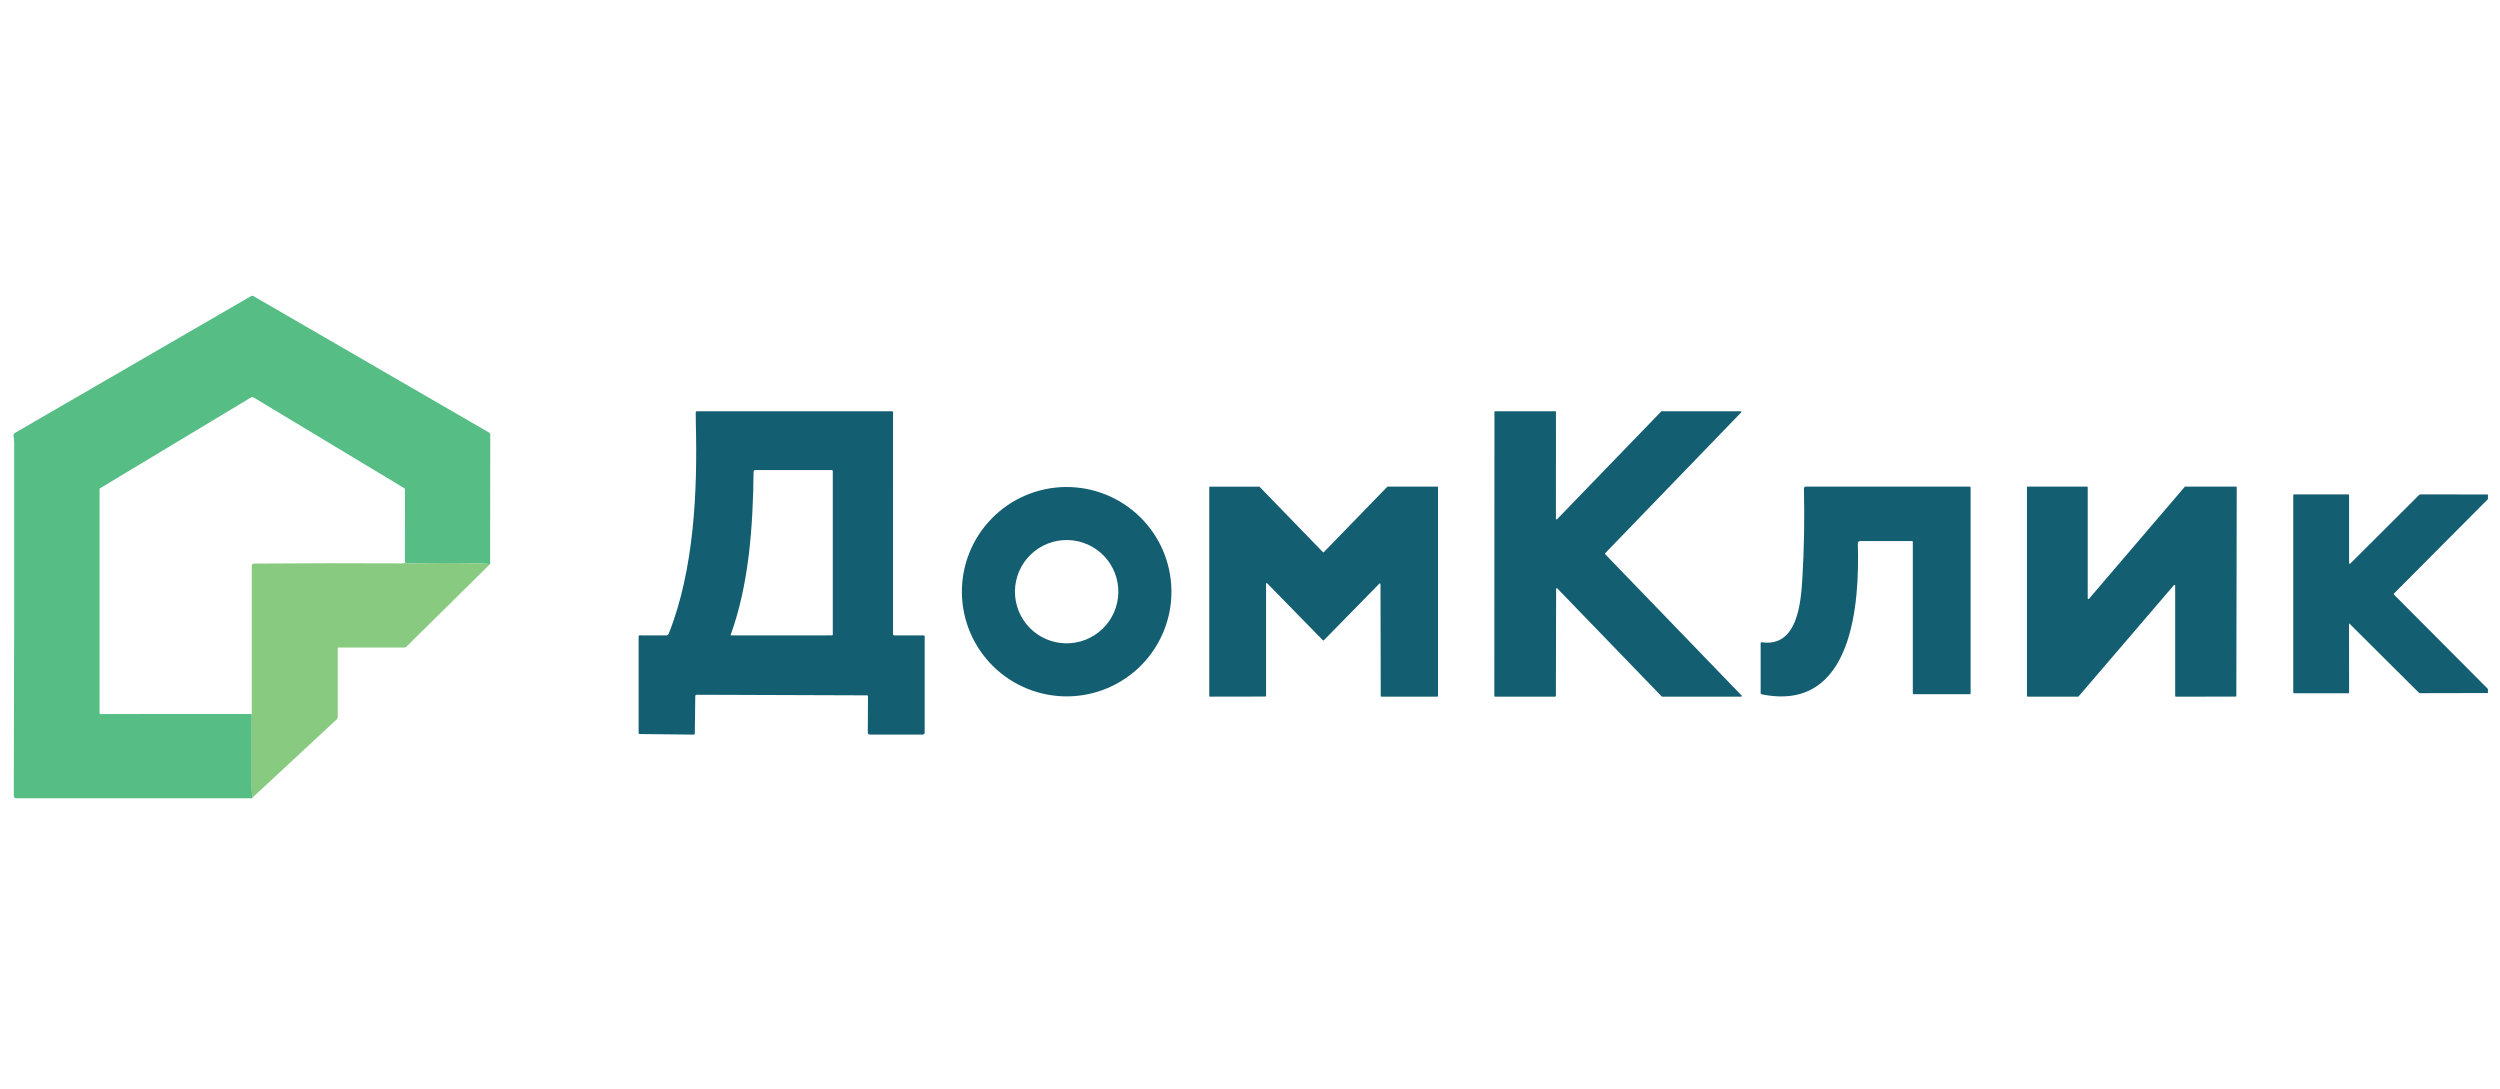 <?xml version="1.0" encoding="UTF-8"?> <svg xmlns="http://www.w3.org/2000/svg" width="186" height="81" viewBox="0 0 186 81" fill="none"><path d="M36.465 41.964C34.403 41.846 32.357 41.885 30.29 41.92C30.246 41.921 30.209 41.905 30.181 41.871L30.127 41.809L30.133 36.413C30.133 36.395 30.128 36.376 30.118 36.361C30.109 36.344 30.096 36.331 30.08 36.322L18.861 29.567C18.834 29.551 18.803 29.543 18.771 29.543C18.739 29.543 18.709 29.551 18.681 29.567L7.445 36.326C7.434 36.333 7.424 36.342 7.418 36.353C7.412 36.365 7.408 36.377 7.408 36.39V53.062C7.408 53.078 7.415 53.095 7.427 53.107C7.439 53.118 7.456 53.125 7.473 53.125L18.732 53.121C18.729 54.912 18.729 56.725 18.73 58.559C18.73 58.934 18.757 59.187 18.812 59.317C18.788 59.366 18.76 59.391 18.73 59.391C12.852 59.391 7.018 59.391 1.227 59.391C1.092 59.391 1.024 59.324 1.025 59.191C1.054 50.362 1.064 41.626 1.056 32.984C1.056 32.776 1.039 32.594 1.005 32.438C0.995 32.395 1 32.35 1.018 32.309C1.036 32.269 1.066 32.235 1.105 32.212L18.693 22.022C18.743 21.993 18.793 21.993 18.843 22.022L36.405 32.195C36.452 32.222 36.476 32.263 36.476 32.317L36.465 41.964Z" fill="#56BD85"></path><path d="M49.556 47.276C49.599 47.276 49.641 47.263 49.676 47.239C49.712 47.215 49.739 47.182 49.755 47.142C51.657 42.359 51.898 36.445 51.77 31.501C51.761 31.122 51.758 30.847 51.763 30.676C51.765 30.623 51.793 30.597 51.847 30.597H66.37C66.389 30.597 66.408 30.604 66.422 30.618C66.435 30.631 66.443 30.65 66.443 30.669L66.442 47.182C66.442 47.206 66.451 47.229 66.469 47.246C66.486 47.263 66.51 47.273 66.534 47.273H68.722C68.742 47.273 68.76 47.28 68.774 47.294C68.788 47.307 68.796 47.326 68.796 47.345V54.508C68.796 54.546 68.78 54.583 68.752 54.61C68.725 54.637 68.688 54.652 68.649 54.652H64.712C64.673 54.652 64.635 54.637 64.607 54.609C64.579 54.581 64.564 54.544 64.564 54.505L64.577 51.805C64.577 51.757 64.553 51.734 64.505 51.734L51.844 51.69C51.768 51.69 51.73 51.727 51.729 51.802L51.694 54.568C51.694 54.626 51.664 54.655 51.604 54.655L47.602 54.613C47.542 54.612 47.512 54.582 47.512 54.523V47.362C47.512 47.302 47.543 47.271 47.605 47.271L49.556 47.276ZM56.067 35.094C56.023 39.125 55.729 43.485 54.36 47.237C54.35 47.263 54.359 47.276 54.388 47.276L61.886 47.271C61.934 47.271 61.959 47.247 61.959 47.199V35.046C61.959 35.027 61.951 35.008 61.937 34.995C61.923 34.981 61.904 34.974 61.885 34.974H56.19C56.109 34.974 56.068 35.014 56.067 35.094Z" fill="#135E71"></path><path d="M115.708 51.831H111.227C111.214 51.831 111.201 51.825 111.191 51.816C111.182 51.807 111.177 51.794 111.177 51.781L111.187 30.646C111.187 30.639 111.188 30.633 111.191 30.627C111.193 30.621 111.197 30.616 111.202 30.611C111.206 30.607 111.212 30.603 111.218 30.6C111.224 30.598 111.231 30.597 111.237 30.597H115.714C115.721 30.597 115.727 30.598 115.733 30.6C115.74 30.603 115.745 30.607 115.75 30.611C115.754 30.616 115.758 30.621 115.76 30.627C115.763 30.633 115.764 30.639 115.764 30.646L115.76 38.597C115.76 38.607 115.763 38.616 115.769 38.625C115.774 38.633 115.782 38.639 115.792 38.643C115.801 38.646 115.811 38.647 115.821 38.645C115.831 38.642 115.84 38.637 115.847 38.63L123.594 30.613C123.599 30.608 123.604 30.604 123.611 30.601C123.617 30.598 123.624 30.597 123.631 30.597H129.512C129.522 30.597 129.531 30.6 129.539 30.605C129.547 30.611 129.553 30.618 129.557 30.627C129.56 30.636 129.562 30.645 129.56 30.654C129.558 30.664 129.554 30.672 129.547 30.679L119.421 41.162C119.413 41.171 119.408 41.183 119.408 41.196C119.408 41.208 119.413 41.22 119.421 41.229L129.577 51.748C129.583 51.755 129.588 51.764 129.589 51.773C129.591 51.782 129.59 51.792 129.586 51.8C129.582 51.809 129.576 51.817 129.568 51.822C129.56 51.827 129.551 51.83 129.542 51.831H123.666C123.659 51.831 123.652 51.829 123.646 51.826C123.64 51.824 123.634 51.82 123.629 51.815L115.861 43.776C115.854 43.769 115.845 43.764 115.836 43.762C115.826 43.76 115.816 43.761 115.807 43.765C115.798 43.769 115.79 43.775 115.785 43.783C115.779 43.791 115.776 43.8 115.776 43.81L115.758 51.781C115.758 51.794 115.753 51.807 115.744 51.816C115.734 51.825 115.722 51.831 115.708 51.831Z" fill="#135E71"></path><path d="M102.627 43.419L98.492 47.638C98.488 47.643 98.483 47.646 98.477 47.649C98.471 47.651 98.465 47.653 98.459 47.653C98.452 47.653 98.446 47.651 98.44 47.649C98.434 47.646 98.429 47.643 98.425 47.638L94.277 43.396C94.27 43.389 94.262 43.385 94.253 43.383C94.244 43.381 94.234 43.382 94.226 43.385C94.217 43.389 94.21 43.394 94.204 43.402C94.199 43.41 94.196 43.419 94.196 43.428V51.777C94.196 51.783 94.195 51.789 94.192 51.794C94.19 51.8 94.187 51.805 94.182 51.809C94.178 51.814 94.173 51.817 94.167 51.819C94.161 51.822 94.155 51.823 94.149 51.823L90.016 51.83C90.01 51.83 90.004 51.829 89.998 51.827C89.992 51.824 89.987 51.821 89.983 51.816C89.978 51.812 89.975 51.807 89.972 51.801C89.97 51.796 89.969 51.79 89.969 51.784V36.254C89.969 36.248 89.97 36.242 89.972 36.236C89.975 36.23 89.978 36.225 89.983 36.221C89.987 36.217 89.992 36.213 89.998 36.211C90.004 36.209 90.01 36.208 90.016 36.208H93.683C93.689 36.208 93.695 36.209 93.701 36.211C93.707 36.214 93.712 36.217 93.717 36.222L98.425 41.079C98.429 41.084 98.434 41.087 98.44 41.09C98.446 41.092 98.452 41.093 98.459 41.093C98.465 41.093 98.471 41.092 98.477 41.09C98.483 41.087 98.488 41.084 98.492 41.079L103.212 36.218C103.217 36.213 103.222 36.209 103.228 36.207C103.233 36.204 103.24 36.203 103.246 36.203H106.941C106.954 36.203 106.965 36.208 106.974 36.217C106.983 36.225 106.988 36.237 106.988 36.249V51.784C106.988 51.796 106.983 51.808 106.974 51.816C106.965 51.825 106.954 51.83 106.941 51.83H102.774C102.762 51.83 102.75 51.825 102.741 51.816C102.732 51.808 102.727 51.796 102.727 51.784L102.708 43.451C102.708 43.442 102.705 43.433 102.7 43.425C102.694 43.418 102.687 43.412 102.678 43.408C102.67 43.405 102.66 43.404 102.651 43.406C102.642 43.408 102.634 43.412 102.627 43.419Z" fill="#135E71"></path><path d="M142.24 40.255H138.417C138.284 40.255 138.219 40.32 138.223 40.451C138.355 44.783 137.904 53.064 131.058 51.654C131.014 51.645 130.992 51.618 130.992 51.574V47.852C130.992 47.843 130.994 47.833 130.998 47.823C131.002 47.814 131.008 47.806 131.016 47.799C131.024 47.793 131.033 47.788 131.042 47.785C131.052 47.782 131.062 47.782 131.073 47.783C133.73 48.177 133.985 44.856 134.094 43.049C134.225 40.887 134.265 38.66 134.212 36.37C134.209 36.258 134.264 36.203 134.376 36.203H146.541C146.56 36.203 146.579 36.211 146.592 36.224C146.607 36.238 146.614 36.256 146.614 36.276V51.577C146.614 51.625 146.589 51.649 146.541 51.649H142.387C142.338 51.649 142.313 51.625 142.313 51.577V40.327C142.313 40.279 142.289 40.255 142.24 40.255Z" fill="#135E71"></path><path d="M155.417 44.556L162.543 36.221C162.547 36.215 162.553 36.211 162.56 36.208C162.566 36.205 162.573 36.203 162.581 36.203H166.361C166.374 36.203 166.388 36.209 166.398 36.218C166.407 36.227 166.413 36.24 166.413 36.254L166.383 51.777C166.383 51.79 166.377 51.803 166.368 51.812C166.358 51.822 166.345 51.827 166.332 51.827L161.884 51.832C161.871 51.832 161.857 51.826 161.847 51.817C161.838 51.807 161.832 51.794 161.832 51.781V43.567C161.832 43.556 161.829 43.546 161.824 43.537C161.818 43.528 161.809 43.522 161.799 43.518C161.788 43.514 161.778 43.514 161.768 43.517C161.757 43.52 161.749 43.525 161.741 43.533L154.647 51.813C154.642 51.818 154.636 51.822 154.629 51.825C154.623 51.828 154.616 51.83 154.608 51.83H150.856C150.843 51.83 150.83 51.825 150.819 51.815C150.811 51.806 150.805 51.793 150.805 51.779V36.254C150.805 36.24 150.811 36.227 150.819 36.218C150.83 36.209 150.843 36.203 150.856 36.203H155.275C155.288 36.203 155.301 36.209 155.311 36.218C155.32 36.227 155.326 36.24 155.326 36.254V44.523C155.326 44.534 155.329 44.544 155.335 44.553C155.341 44.561 155.35 44.568 155.36 44.572C155.37 44.575 155.38 44.576 155.391 44.573C155.401 44.57 155.41 44.564 155.417 44.556Z" fill="#135E71"></path><path d="M79.443 51.811C77.375 51.832 75.384 51.032 73.906 49.586C72.429 48.141 71.587 46.168 71.564 44.103C71.543 42.037 72.343 40.047 73.789 38.572C75.235 37.096 77.21 36.255 79.277 36.234C81.344 36.212 83.336 37.013 84.813 38.458C86.291 39.904 87.133 41.876 87.155 43.942C87.177 46.008 86.377 47.997 84.93 49.473C83.484 50.948 81.51 51.789 79.443 51.811ZM79.283 47.863C79.788 47.873 80.29 47.783 80.761 47.599C81.231 47.414 81.661 47.139 82.025 46.789C82.389 46.439 82.68 46.021 82.883 45.558C83.085 45.096 83.194 44.598 83.204 44.093C83.224 43.074 82.838 42.09 82.131 41.355C81.424 40.621 80.453 40.198 79.433 40.178C78.928 40.169 78.426 40.259 77.956 40.443C77.486 40.627 77.056 40.902 76.692 41.252C76.328 41.603 76.036 42.021 75.834 42.483C75.632 42.946 75.522 43.444 75.513 43.948C75.493 44.967 75.879 45.952 76.586 46.686C77.293 47.421 78.263 47.844 79.283 47.863Z" fill="#135E71"></path><path d="M185.101 36.789V37.135L178.125 44.144C178.09 44.18 178.09 44.216 178.125 44.251L185.101 51.258V51.563L180.075 51.573C180.051 51.573 180.028 51.568 180.006 51.559C179.984 51.55 179.963 51.537 179.947 51.521L174.804 46.401C174.801 46.399 174.798 46.397 174.793 46.396C174.789 46.395 174.785 46.395 174.782 46.397C174.777 46.398 174.774 46.401 174.771 46.405C174.77 46.408 174.768 46.412 174.768 46.416L174.773 51.503C174.773 51.553 174.748 51.577 174.699 51.577H170.691C170.672 51.577 170.653 51.57 170.64 51.556C170.625 51.542 170.618 51.524 170.618 51.505V36.855C170.618 36.806 170.643 36.782 170.691 36.782H174.698C174.746 36.782 174.771 36.806 174.771 36.855V41.846C174.771 41.962 174.813 41.979 174.896 41.897L179.972 36.834C180.006 36.8 180.049 36.782 180.099 36.782L185.101 36.789Z" fill="#135E71"></path><path d="M30.127 41.809L30.181 41.871C30.21 41.905 30.246 41.921 30.29 41.92C32.357 41.885 34.402 41.846 36.465 41.963L30.228 48.122C30.21 48.139 30.189 48.153 30.166 48.162C30.143 48.172 30.118 48.177 30.093 48.177H25.2C25.18 48.177 25.161 48.184 25.148 48.198C25.134 48.211 25.126 48.23 25.126 48.249V53.319C25.126 53.362 25.117 53.404 25.1 53.443C25.083 53.482 25.059 53.517 25.027 53.546L18.812 59.317C18.757 59.186 18.73 58.934 18.73 58.558C18.729 56.725 18.73 54.912 18.731 53.121V42.099C18.731 41.988 18.789 41.931 18.903 41.93C22.559 41.899 26.256 41.895 29.996 41.916C30.031 41.916 30.06 41.908 30.081 41.892C30.12 41.866 30.136 41.837 30.127 41.809Z" fill="#88CA80"></path></svg> 